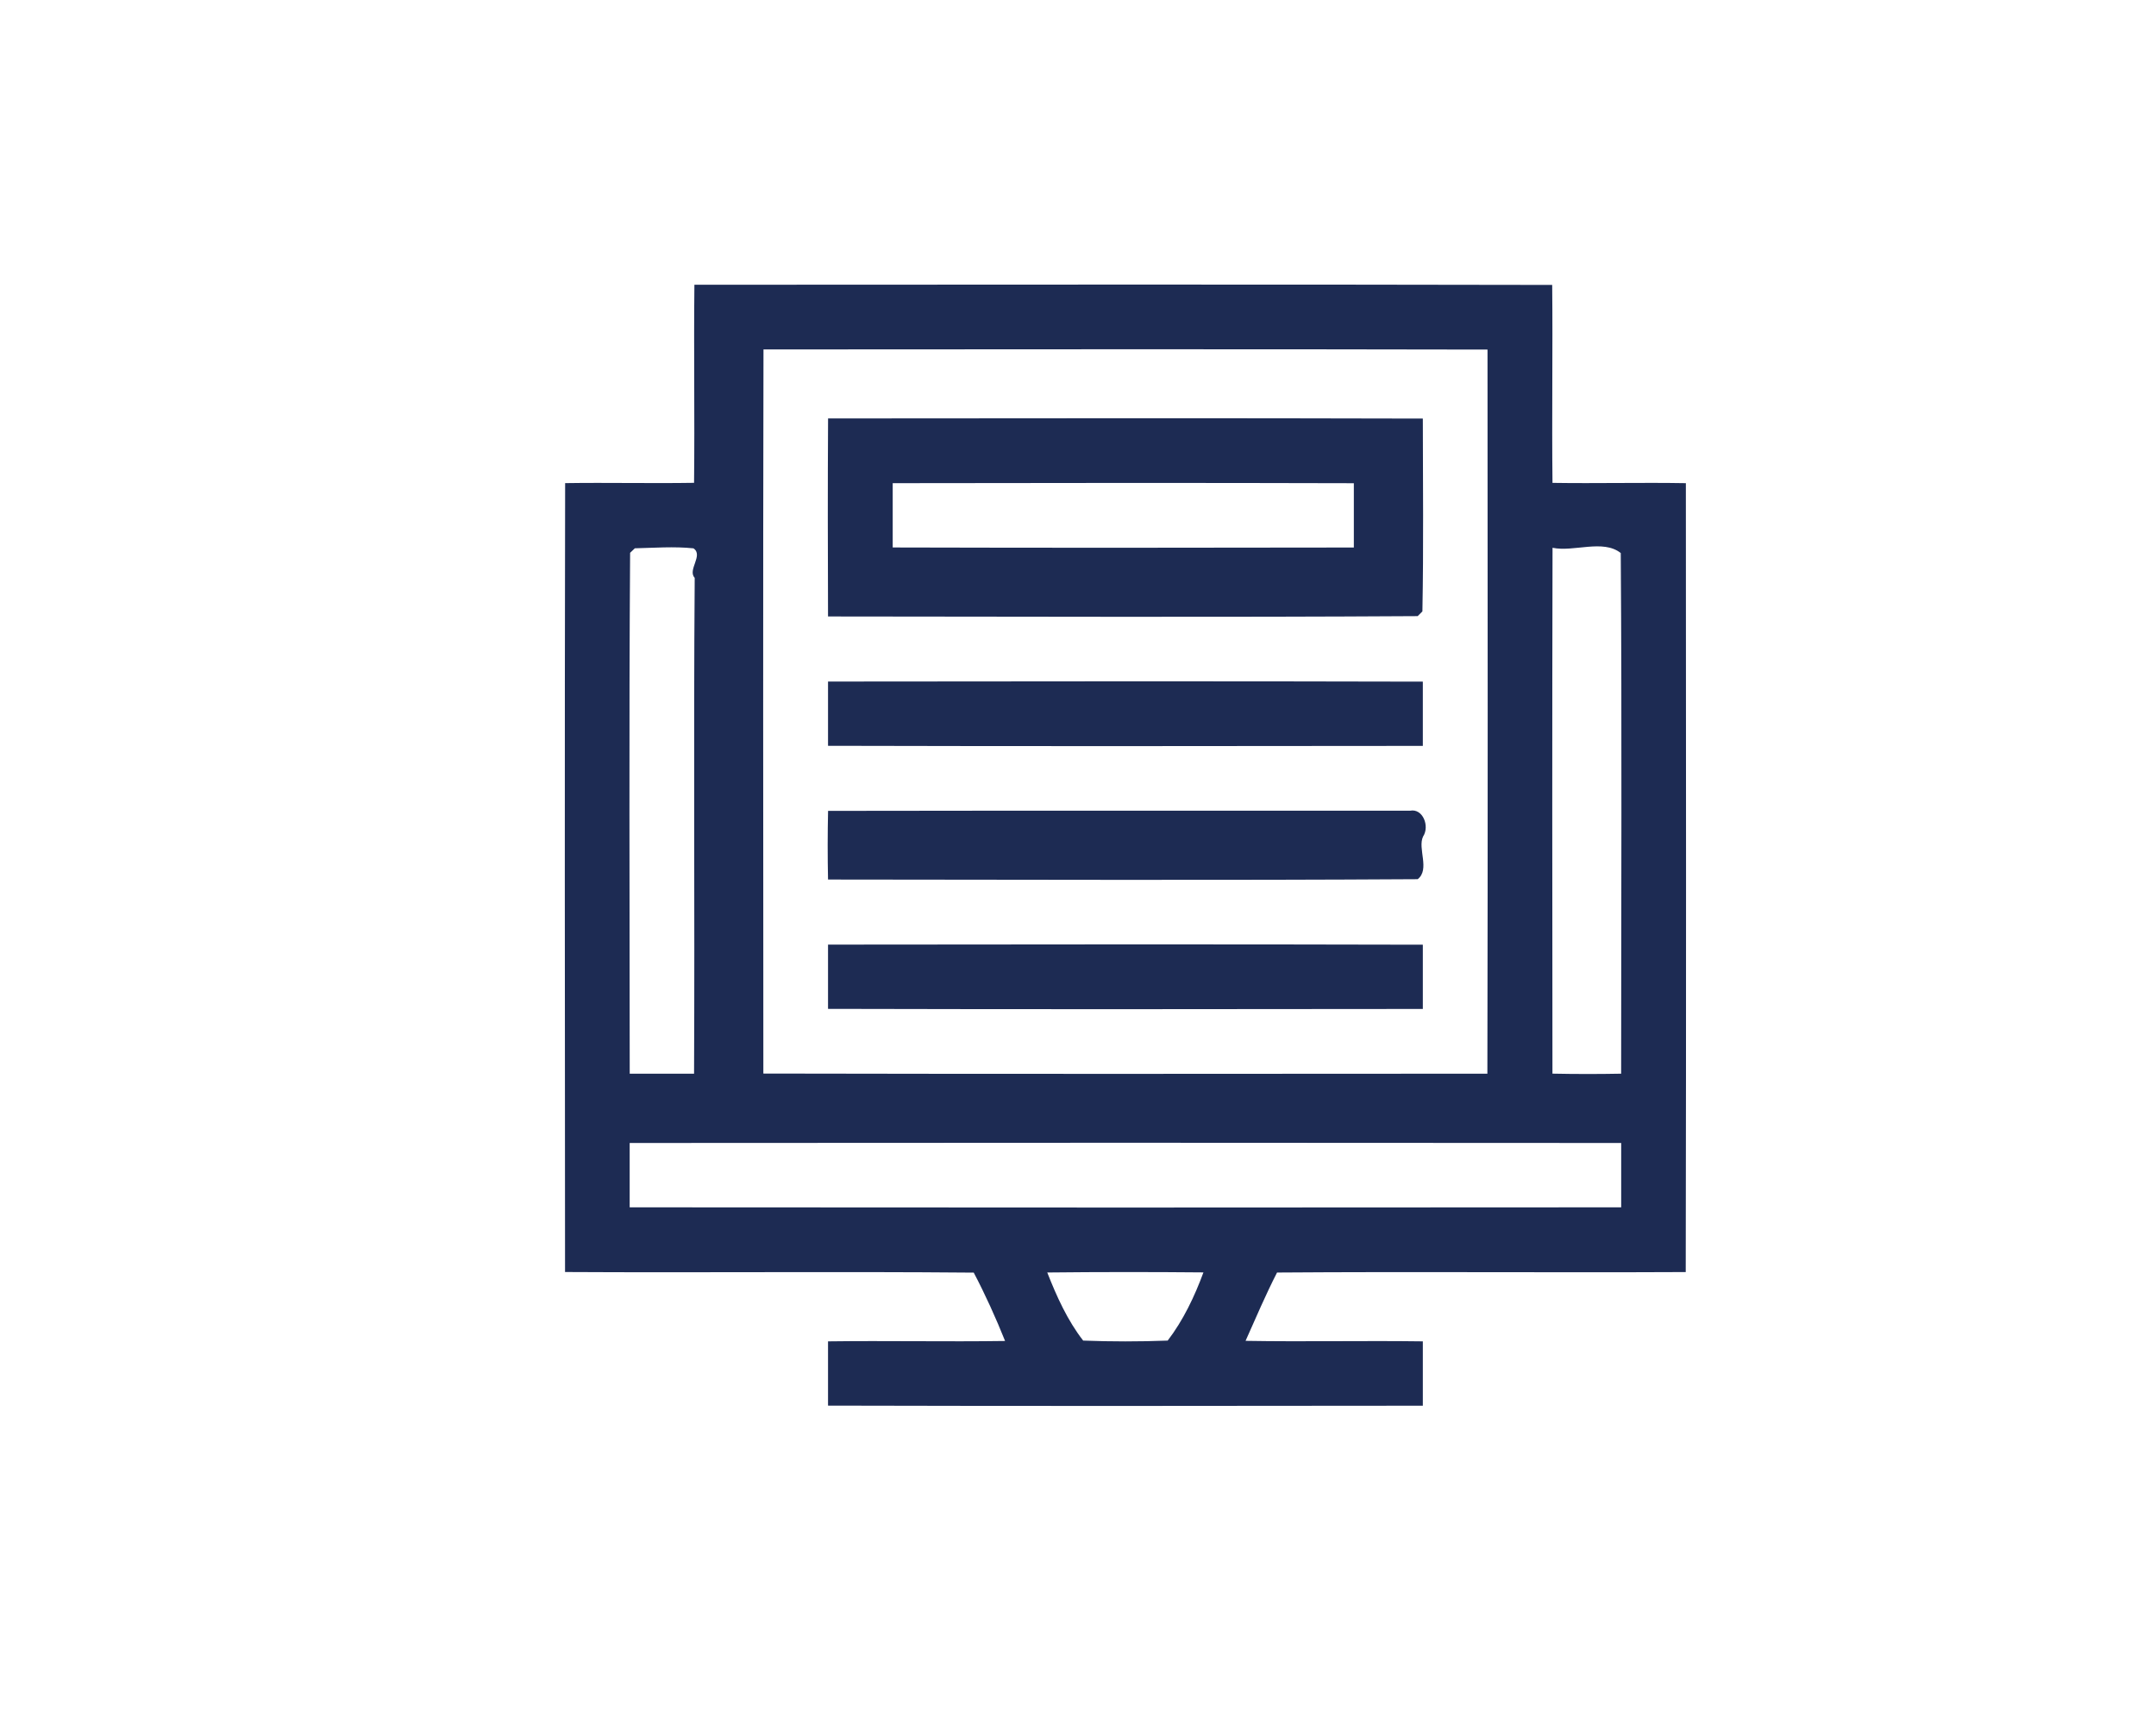 <?xml version="1.0" encoding="UTF-8" ?>
<!DOCTYPE svg PUBLIC "-//W3C//DTD SVG 1.1//EN" "http://www.w3.org/Graphics/SVG/1.1/DTD/svg11.dtd">
<svg width="50px" height="40px" viewBox="0 0 500 400" version="1.1" xmlns="http://www.w3.org/2000/svg">
<g id="#192750fa">
<path fill="#192750" opacity="0.98" d=" M 161.04 66.03 C 227.35 66.01 293.66 65.93 359.97 66.07 C 360.12 81.37 359.87 96.67 360.04 111.97 C 370.34 112.13 380.66 111.86 390.97 112.04 C 391.00 173.01 391.06 233.99 390.94 294.97 C 359.34 295.12 327.75 294.85 296.16 295.08 C 293.52 300.24 291.23 305.62 288.86 310.92 C 302.56 311.16 316.27 310.85 329.97 311.04 C 329.97 314.77 329.97 322.23 329.97 325.96 C 283.99 326.01 238.00 326.06 192.03 325.94 C 192.03 322.21 192.03 314.76 192.03 311.04 C 205.72 310.86 219.40 311.15 233.09 310.95 C 230.94 305.59 228.50 300.19 225.82 295.10 C 194.23 294.82 162.63 295.14 131.04 294.96 C 130.99 233.99 130.94 173.01 131.06 112.03 C 141.03 111.88 150.99 112.12 160.96 111.96 C 161.13 96.65 160.87 81.34 161.04 66.03 M 177.06 81.03 C 176.94 137.00 177.00 192.97 177.03 248.94 C 233.00 249.06 288.97 249.00 344.94 248.97 C 345.06 193.00 345.00 137.03 344.97 81.06 C 289.00 80.94 233.03 81.00 177.06 81.03 M 147.23 127.14 C 146.95 127.41 146.40 127.93 146.13 128.19 C 145.85 168.44 146.03 208.71 146.04 248.97 C 149.77 248.97 157.23 248.97 160.96 248.97 C 161.14 210.64 160.82 172.31 161.11 133.99 C 159.36 132.16 163.21 128.75 160.82 127.15 C 156.31 126.68 151.75 127.04 147.23 127.14 M 360.05 127.02 C 359.95 167.67 359.99 208.32 360.03 248.96 C 365.33 249.07 370.65 249.07 375.96 248.97 C 375.96 208.73 376.16 168.48 375.87 128.24 C 371.76 124.97 364.95 128.06 360.05 127.02 M 146.03 265.04 C 146.03 268.77 146.03 276.23 146.03 279.96 C 222.68 280.03 299.32 280.03 375.97 279.96 C 375.97 276.23 375.97 268.77 375.97 265.04 C 299.32 264.97 222.68 264.97 146.03 265.04 M 242.87 295.07 C 245.03 300.57 247.56 306.20 251.20 310.86 C 257.73 311.11 264.26 311.11 270.80 310.86 C 274.39 306.19 277.05 300.59 279.09 295.05 C 267.01 294.94 254.94 294.94 242.87 295.07 Z" />
<path fill="#192750" opacity="0.98" d=" M 192.04 97.03 C 238.01 97.00 283.99 96.93 329.97 97.06 C 329.98 111.96 330.16 126.87 329.87 141.77 C 329.59 142.04 329.04 142.59 328.77 142.87 C 283.19 143.15 237.61 142.98 192.03 142.95 C 191.97 127.64 191.95 112.34 192.04 97.03 M 207.03 112.04 C 207.03 115.77 207.03 123.22 207.03 126.95 C 242.67 127.05 278.32 127.02 313.97 126.96 C 313.97 123.23 313.97 115.78 313.97 112.05 C 278.33 111.95 242.68 111.98 207.03 112.04 Z" />
<path fill="#192750" opacity="0.98" d=" M 192.03 158.04 C 238.01 157.99 283.99 157.94 329.97 158.06 C 329.97 161.79 329.97 169.24 329.97 172.96 C 283.99 173.01 238.00 173.06 192.03 172.94 C 192.03 169.21 192.03 161.76 192.03 158.04 Z" />
<path fill="#192750" opacity="0.98" d=" M 192.04 188.03 C 237.03 187.95 282.02 188.02 327.02 187.99 C 329.96 187.40 331.62 191.57 330.02 193.99 C 328.71 196.76 331.68 201.60 328.78 203.87 C 283.20 204.15 237.61 203.98 192.03 203.95 C 191.92 198.64 191.92 193.33 192.04 188.03 Z" />
<path fill="#192750" opacity="0.98" d=" M 192.03 219.04 C 238.01 218.99 283.99 218.94 329.97 219.06 C 329.97 222.79 329.97 230.24 329.97 233.96 C 283.99 234.01 238.00 234.06 192.03 233.94 C 192.03 230.21 192.03 222.76 192.03 219.04 Z" />
</g>
</svg>
